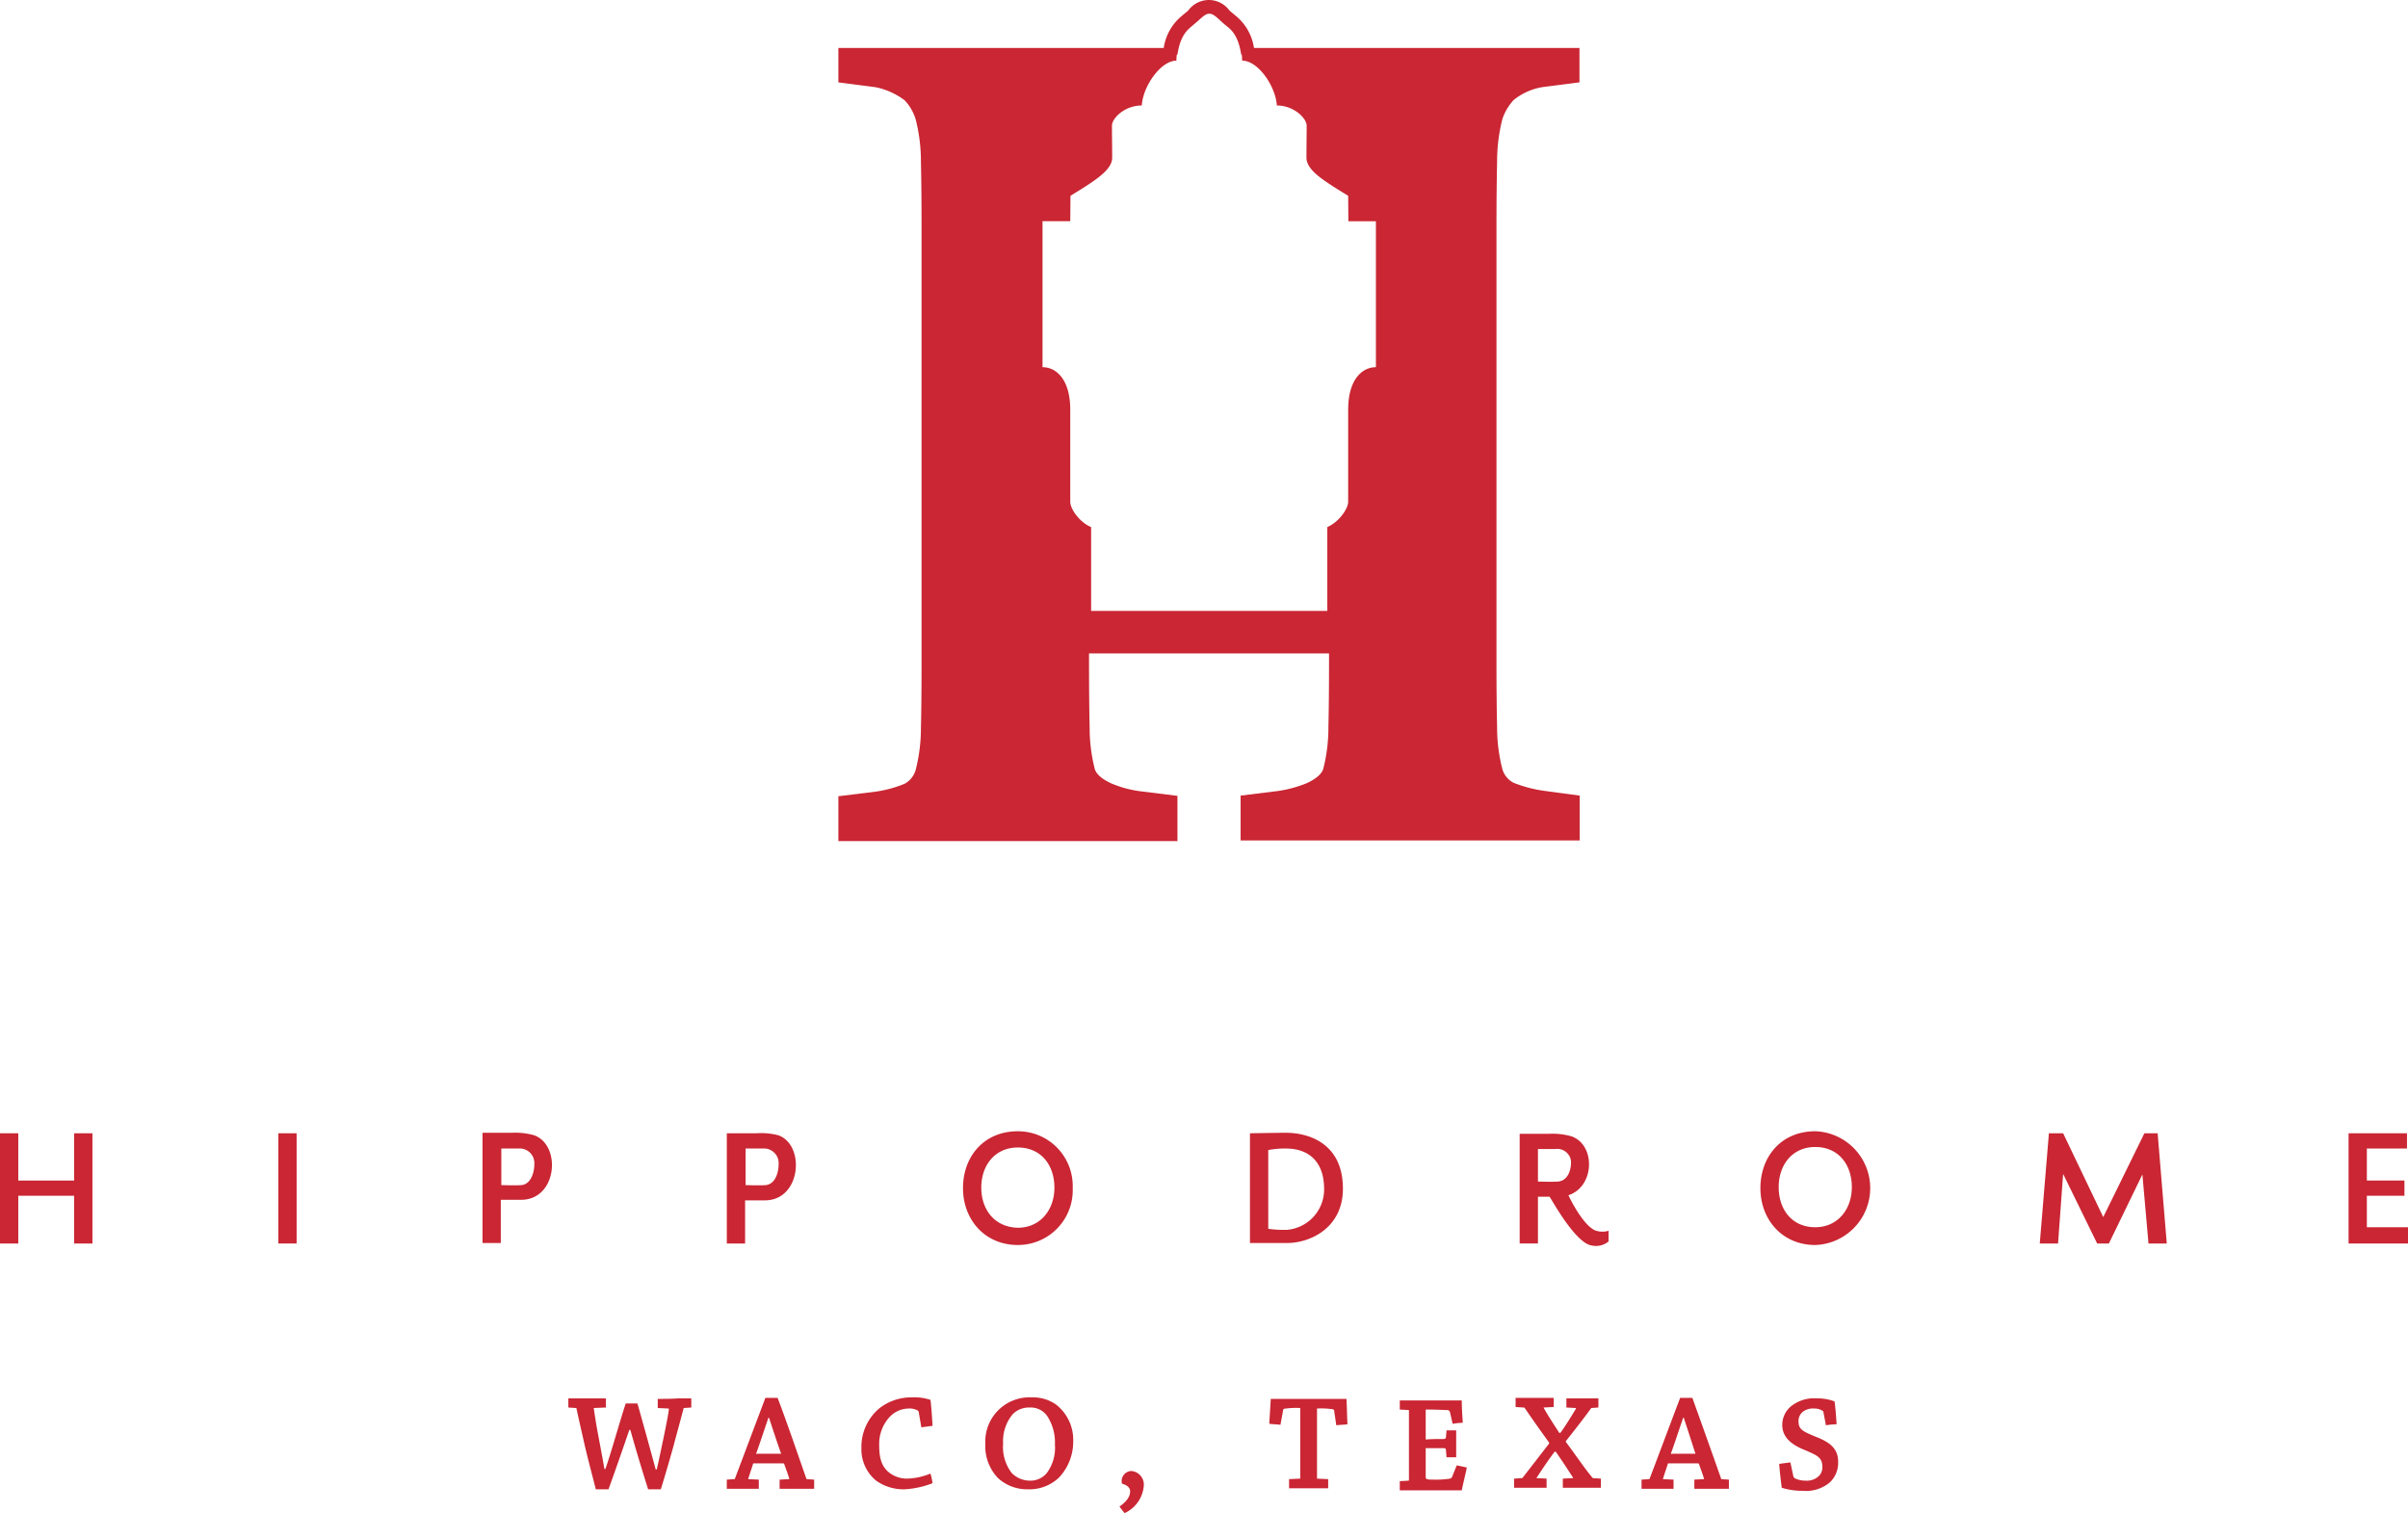 <svg xmlns="http://www.w3.org/2000/svg" viewBox="0 0 349.476 219.633">
  <defs>
    <style>
      .cls-1 {
        fill: #ca2633;
      }
    </style>
  </defs>
  <g id="Logo" transform="translate(-860.869 -18.008)">
    <g id="Group_4" data-name="Group 4" transform="translate(860.869 182.208)">
      <g id="Group_3" data-name="Group 3" transform="translate(0 0)">
        <path id="Path_4" data-name="Path 4" class="cls-1" d="M10.762,450.556H2.654V443.7H0v16H2.654v-6.929h8.108V459.7h2.654v-16H10.762Z" transform="translate(0 -443.405)"/>
        <rect id="Rectangle_1" data-name="Rectangle 1" class="cls-1" width="2.654" height="15.996" transform="translate(40.395 0.295)"/>
        <path id="Path_5" data-name="Path 5" class="cls-1" d="M102.519,443.969a9.982,9.982,0,0,0-3.243-.369H95v16h2.654V453.33h2.875C105.836,453.4,106.5,445.443,102.519,443.969Zm-1.843,7.224c-.811.074-2.949,0-2.949,0v-5.307h2.506a2.123,2.123,0,0,1,2.285,2.285C102.519,449.424,102,451.045,100.676,451.193Z" transform="translate(-24.972 -443.379)"/>
        <path id="Path_6" data-name="Path 6" class="cls-1" d="M147.375,443.7H143.1v16h2.654v-6.266h2.875c5.234,0,5.9-7.961,1.99-9.435A9.874,9.874,0,0,0,147.375,443.7Zm1.4,7.519c-.811.074-2.949,0-2.949,0v-5.307h2.506a2.123,2.123,0,0,1,2.285,2.285C150.619,449.448,150.1,451.069,148.776,451.217Z" transform="translate(-37.616 -443.403)"/>
        <path id="Path_7" data-name="Path 7" class="cls-1" d="M205.522,451.556a7.951,7.951,0,0,0-7.961-8.256c-4.939,0-7.961,3.686-7.961,8.256s3.17,8.256,7.961,8.256A7.95,7.95,0,0,0,205.522,451.556Zm-13.268-.074c0-3.243,1.99-5.823,5.307-5.823,3.391,0,5.307,2.58,5.307,5.823s-2.064,5.823-5.307,5.823C194.17,457.232,192.254,454.652,192.254,451.482Z" transform="translate(-49.839 -443.3)"/>
        <path id="Path_8" data-name="Path 8" class="cls-1" d="M259.59,451.709c0-6.708-5.16-8.109-8.256-8.109-1.106,0-5.234.074-5.234.074V459.6h5.234C254.651,459.67,259.59,457.532,259.59,451.709Zm-10.836-5.6a12.43,12.43,0,0,1,2.58-.221c3.17,0,5.529,1.769,5.529,5.9a5.886,5.886,0,0,1-5.381,5.9,16.034,16.034,0,0,1-2.727-.147Z" transform="translate(-64.691 -443.379)"/>
        <path id="Path_9" data-name="Path 9" class="cls-1" d="M310.11,457.806c-1.548-.737-3.17-3.686-3.833-5.086,3.833-1.253,3.98-7.3.442-8.551a9.987,9.987,0,0,0-3.243-.368H299.2v15.922h2.654V452.94h1.7c.811,1.327,3.907,6.782,6.118,7.076a2.86,2.86,0,0,0,2.432-.59v-1.548A3.1,3.1,0,0,1,310.11,457.806Zm-5.307-7.076c-.811.074-2.949,0-2.949,0v-4.718h2.506a2.014,2.014,0,0,1,2.285,1.7C306.719,448.886,306.277,450.582,304.8,450.729Z" transform="translate(-78.649 -443.432)"/>
        <path id="Path_10" data-name="Path 10" class="cls-1" d="M354.561,443.3c-4.939,0-7.961,3.686-7.961,8.256s3.17,8.256,7.961,8.256a8.261,8.261,0,0,0,0-16.512Zm0,13.932c-3.391,0-5.307-2.58-5.307-5.823s1.99-5.823,5.307-5.823c3.391,0,5.307,2.58,5.307,5.823S357.8,457.232,354.561,457.232Z" transform="translate(-91.109 -443.3)"/>
        <path id="Path_11" data-name="Path 11" class="cls-1" d="M416.785,443.7l-5.971,12.163L404.991,443.7h-2.064l-1.327,16h2.654l.737-10.1,4.939,10.1h1.7l4.865-10.025.885,10.025h2.654l-1.327-16Z" transform="translate(-105.566 -443.405)"/>
        <path id="Path_12" data-name="Path 12" class="cls-1" d="M465.054,452.767h5.455v-2.211h-5.455v-4.644h5.823V443.7H462.4v16h8.625v-2.359h-5.971Z" transform="translate(-121.549 -443.405)"/>
        <path id="Path_13" data-name="Path 13" class="cls-1" d="M124.874,495.974V497.3l1.548.074a.072.072,0,0,1,.074.074c-.147,1.179-.59,3.243-.811,4.349-.295,1.327-.59,2.875-.958,4.423h-.147c-.737-2.728-1.917-7-2.654-9.583h-1.7c-.811,2.433-2.138,7.224-2.949,9.509h-.147c-.295-1.769-.59-3.244-.885-4.865-.295-1.474-.516-3.022-.663-3.981l1.769-.074V495.9H111.9v1.327l1.106.074c.074,0,.074,0,.074.074.369,1.7.737,3.317,1.106,4.939.516,2.285,1.106,4.423,1.7,6.782h1.843c.958-2.654,1.99-5.6,3.022-8.625h.147c.885,3.17,1.7,5.823,2.58,8.625h1.843c.663-2.138,1.327-4.423,1.917-6.561.442-1.7.885-3.243,1.4-5.234l1.106-.074V495.9H127.9C126.79,495.974,125.832,495.974,124.874,495.974Z" transform="translate(-29.415 -457.127)"/>
        <path id="Path_14" data-name="Path 14" class="cls-1" d="M150.471,495.8H148.7c-1.4,3.686-3.022,8.035-4.423,11.72a.072.072,0,0,1-.074.074l-1.106.074v1.327h4.644v-1.327l-1.548-.074c.221-.737.516-1.548.737-2.285h4.349c.074,0,.074,0,.147.074.221.663.516,1.4.737,2.137,0,.074,0,.074-.074.074l-1.327.074v1.327h5.013v-1.327l-1.106-.074C153.346,503.835,151.872,499.486,150.471,495.8Zm-3.022,8.182c-.074,0-.074-.074-.074-.148.59-1.622,1.179-3.465,1.769-5.16h.074c.59,1.769,1.179,3.612,1.769,5.234h-3.538Z" transform="translate(-37.616 -457.101)"/>
        <path id="Path_15" data-name="Path 15" class="cls-1" d="M176.234,507.494a4.2,4.2,0,0,1-2.875-1.106c-.885-.885-1.179-1.99-1.179-3.76a5.771,5.771,0,0,1,1.622-4.2,3.871,3.871,0,0,1,2.654-1.106,2.366,2.366,0,0,1,1.327.295.384.384,0,0,1,.147.295l.369,2.138c.516-.074,1.106-.147,1.622-.221-.074-1.253-.147-2.506-.295-3.76a7.249,7.249,0,0,0-2.654-.368,7.548,7.548,0,0,0-4.718,1.548,7.308,7.308,0,0,0-2.654,5.824h0a5.872,5.872,0,0,0,2.138,4.718,6.831,6.831,0,0,0,4.128,1.253,13.024,13.024,0,0,0,4.054-.884,9.479,9.479,0,0,0-.295-1.4A9.552,9.552,0,0,1,176.234,507.494Z" transform="translate(-44.582 -457.074)"/>
        <path id="Path_16" data-name="Path 16" class="cls-1" d="M204.246,496.732a5.877,5.877,0,0,0-3.538-1.032A6.425,6.425,0,0,0,194,502.482a6.674,6.674,0,0,0,1.843,4.939,6.22,6.22,0,0,0,4.275,1.622h0a6.235,6.235,0,0,0,4.57-1.7,7.593,7.593,0,0,0,2.064-5.307A6.474,6.474,0,0,0,204.246,496.732Zm-1.327,9.951a3.067,3.067,0,0,1-2.506,1.106h0a3.7,3.7,0,0,1-2.58-1.106,6.176,6.176,0,0,1-1.253-4.275,6.1,6.1,0,0,1,1.4-4.275,3.332,3.332,0,0,1,2.506-.958,2.916,2.916,0,0,1,2.506,1.253,7.013,7.013,0,0,1,1.106,4.128A6.132,6.132,0,0,1,202.919,506.683Z" transform="translate(-50.996 -457.074)"/>
        <path id="Path_17" data-name="Path 17" class="cls-1" d="M222.1,510.2h0a1.465,1.465,0,0,0-1.327,1.843c.516.148,1.179.442,1.179,1.106s-.369,1.4-1.548,2.211c.221.3.516.663.737.958a4.791,4.791,0,0,0,2.8-4.054A1.977,1.977,0,0,0,222.1,510.2Z" transform="translate(-57.935 -460.886)"/>
        <path id="Path_18" data-name="Path 18" class="cls-1" d="M259.188,496h-9.067c-.074,1.179-.148,2.433-.221,3.612.516.074,1.032.074,1.622.147l.369-1.99c0-.221.074-.369.442-.369a11.613,11.613,0,0,1,2.064-.074V507.5c0,.074,0,.074-.074.074l-1.548.074v1.327h5.676v-1.327l-1.622-.074V497.4a11.614,11.614,0,0,1,2.064.074c.369,0,.442.147.442.369l.295,1.99c.516-.074,1.106-.074,1.622-.148-.074-1.253-.074-2.432-.147-3.686Z" transform="translate(-65.69 -457.153)"/>
        <path id="Path_19" data-name="Path 19" class="cls-1" d="M283.266,507.21c-.074.221-.147.369-.369.442a13.785,13.785,0,0,1-2.432.147c-1.032,0-1.106-.074-1.106-.442v-4.128h2.58c.295,0,.369.074.369.442l.074.885h1.4v-3.907h-1.4l-.074.885c0,.295-.148.368-.369.368-.885,0-1.7,0-2.58.074v-4.349h.369c1.327,0,2.359.074,2.728.074.295,0,.369.147.442.369l.369,1.622a11.1,11.1,0,0,1,1.474-.147c-.074-1.106-.148-2.211-.148-3.243H275.6v1.327l1.327.074v10.172a.072.072,0,0,1-.074.074l-1.253.074v1.327h8.993c.221-1.106.516-2.211.737-3.317-.442-.074-.958-.221-1.474-.295Z" transform="translate(-72.445 -457.232)"/>
        <path id="Path_20" data-name="Path 20" class="cls-1" d="M305.619,502.213v-.147c1.179-1.474,2.506-3.17,3.686-4.792l1.032-.074v-1.327h-4.644V497.2l1.327.074a.072.072,0,0,1,.074.074c-.442.737-1.7,2.8-2.285,3.538h-.147c-.516-.811-1.7-2.58-2.285-3.686l1.474-.074V495.8h-5.529v1.327l1.179.074c.074,0,.074,0,.147.074,1.106,1.622,2.359,3.391,3.538,5.013v.147c-1.327,1.7-2.506,3.243-3.833,4.939-.074.074-.074.074-.147.074l-1.106.074v1.327h4.718V507.52l-1.474-.074c.516-.811,1.99-3.022,2.654-3.833h.147c.59.811,1.99,2.948,2.506,3.759.074.074,0,.074-.074.074l-1.4.074v1.327H310.7V507.52l-1.179-.074C308.272,505.972,306.872,503.835,305.619,502.213Z" transform="translate(-78.36 -457.101)"/>
        <path id="Path_21" data-name="Path 21" class="cls-1" d="M330.572,495.8H328.8c-1.4,3.686-3.022,8.035-4.423,11.72a.072.072,0,0,1-.074.074l-1.106.074v1.327h4.644v-1.327l-1.548-.074c.221-.737.516-1.548.737-2.285h4.349c.074,0,.074,0,.147.074.221.663.516,1.4.737,2.137,0,.074,0,.074-.074.074l-1.327.074v1.327h5.013v-1.327l-1.106-.074C333.446,503.835,331.9,499.486,330.572,495.8Zm-3.022,8.182c-.074,0-.074-.074-.074-.148.59-1.622,1.179-3.465,1.769-5.16h.074c.59,1.769,1.179,3.612,1.7,5.234h-3.465Z" transform="translate(-84.958 -457.101)"/>
        <path id="Path_22" data-name="Path 22" class="cls-1" d="M355.681,501.5c-1.99-.811-2.58-1.106-2.58-2.285a1.713,1.713,0,0,1,.663-1.4,2.462,2.462,0,0,1,1.622-.442,2.108,2.108,0,0,1,1.253.369c.074.074.074.074.074.147l.369,1.916a11.011,11.011,0,0,1,1.548-.147c-.074-1.106-.147-2.211-.295-3.317a7.079,7.079,0,0,0-2.58-.442,5.372,5.372,0,0,0-3.686,1.106,3.5,3.5,0,0,0-1.327,2.727c0,1.916,1.474,2.949,3.317,3.686,1.7.737,2.506,1.032,2.506,2.433a1.776,1.776,0,0,1-.516,1.327,2.52,2.52,0,0,1-1.917.663,3.512,3.512,0,0,1-1.622-.368c-.074-.074-.074-.147-.147-.221l-.442-2.064c-.516.074-1.106.147-1.622.221.074,1.106.221,2.285.369,3.465a9.982,9.982,0,0,0,3.022.442,5.391,5.391,0,0,0,3.907-1.179,3.848,3.848,0,0,0,1.253-2.875C358.924,503.271,357.745,502.313,355.681,501.5Z" transform="translate(-92.081 -457.127)"/>
      </g>
    </g>
    <path id="Path_23" data-name="Path 23" class="cls-1" d="M108.409,115.517l-5.387-.666a16.117,16.117,0,0,1-4.237-1.15c-.7-.333-2-1-2.361-2.028a24.3,24.3,0,0,1-.757-6.144c-.061-2.391-.091-5.659-.091-9.987v-.7h34.834v.514c0,4.388-.03,7.717-.091,10.138a24.3,24.3,0,0,1-.757,6.144c-.363,1.029-1.665,1.695-2.361,2.028a17.4,17.4,0,0,1-4.237,1.15l-5.387.666v6.507h49.209v-6.507l-5.205-.7a19.1,19.1,0,0,1-4.358-1.15,3.2,3.2,0,0,1-1.665-2.028,24.111,24.111,0,0,1-.757-6.144c-.061-2.391-.091-5.72-.091-10.138V33.623c0-4.328.03-7.6.091-10.078a24.911,24.911,0,0,1,.757-6.234,7.7,7.7,0,0,1,1.634-2.784,8.951,8.951,0,0,1,4.358-1.907l5.205-.666V6.961H119.516a7.417,7.417,0,0,0-2.6-4.63c-.363-.3-.7-.575-.968-.817a3.693,3.693,0,0,0-5.962,0c-.272.242-.605.514-.968.817a7.417,7.417,0,0,0-2.6,4.63H59.2v4.994l5.387.7a10.426,10.426,0,0,1,4.237,1.907,6.968,6.968,0,0,1,1.6,2.784,24.718,24.718,0,0,1,.757,6.234c.061,2.451.091,5.75.091,10.078V95.6c0,4.328-.03,7.6-.091,9.987a24.5,24.5,0,0,1-.757,6.144,3.317,3.317,0,0,1-1.6,2.028,17.4,17.4,0,0,1-4.237,1.15l-5.387.666v6.507h49.209ZM92.853,72.845V59.468c0-4.419-2.058-6.174-4.025-6.174V32.11h4.025l.03-3.692c1.089-.666,2.179-1.332,3.147-2,1.665-1.15,2.905-2.27,2.905-3.511,0-1.786-.03-3.42-.03-4.661,0-1.09,1.846-2.936,4.328-2.936a6.269,6.269,0,0,1,.212-1.241c.666-2.482,2.845-5.266,4.812-5.266a8,8,0,0,1,.061-.878h.091c.363-2.451,1.211-3.39,1.967-4.025.393-.333.757-.636,1.059-.908.847-.757,1.15-1,1.6-1s.787.242,1.6,1c.3.272.636.575,1.059.908.757.605,1.6,1.574,1.967,4.025h.091c.03.272.03.545.061.878,2,0,4.146,2.784,4.812,5.266a6.271,6.271,0,0,1,.212,1.241c2.451,0,4.328,1.846,4.328,2.936,0,1.241-.03,2.875-.03,4.661,0,1.241,1.241,2.391,2.905,3.511.968.666,2.058,1.332,3.147,2l.03,3.692h3.995V53.295c-1.967,0-4.025,1.755-4.025,6.174V72.845c0,.968-1.3,2.905-3.026,3.662V88.673H95.88V76.507C94.155,75.781,92.853,73.844,92.853,72.845Z" transform="translate(923.344 18.008)"/>
  </g>
</svg>
